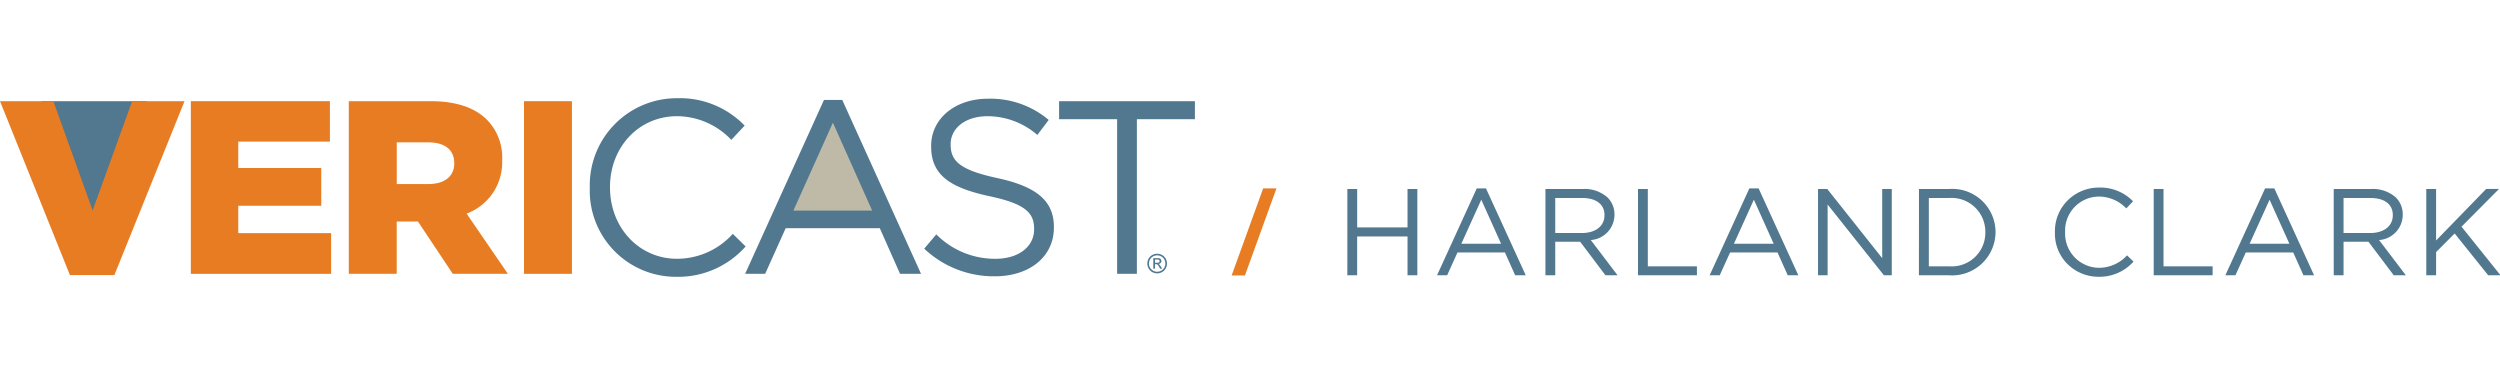 <svg xmlns="http://www.w3.org/2000/svg" xmlns:xlink="http://www.w3.org/1999/xlink" width="280" height="42" viewBox="0 0 280 42">
  <rect x="0" y="0" width="280" height="42" fill="#333333" stroke="none"/>
  <defs>
    <clipPath id="clip-logo-harland-clarke">
      <rect width="280" height="42"/>
    </clipPath>
  </defs>
  <g id="logo-harland-clarke" clip-path="url(#clip-logo-harland-clarke)">
    <rect width="280" height="42" fill="#fff"/>
    <g id="Group_1046" data-name="Group 1046">
      <g id="Group_1045" data-name="Group 1045" transform="translate(-37.2 0.555)">
        <g id="Home___Harland_Clarke-19" data-name="Home _ Harland Clarke-19" transform="translate(37.2 10.445)">
          <path id="Path_1114" data-name="Path 1114" d="M114.2,234.5l-5.689-14.854h11.822Z" transform="translate(-103.888 -219.315)" fill="#51788f"/>
          <path id="Path_1115" data-name="Path 1115" d="M102.8,219.647h5.976l4.4,12.237,4.425-12.237h5.866l-7.856,19.475h-4.979Z" transform="translate(-102.8 -219.315)" fill="#e77c22"/>
          <path id="Path_1116" data-name="Path 1116" d="M129.252,219.647h15.574v4.53H134.563v2.956h9.295v4.227h-9.295v3.066h10.4v4.558H129.252Z" transform="translate(-107.877 -219.315)" fill="#e77c22"/>
          <path id="Path_1117" data-name="Path 1117" d="M160.078,228.928c1.8,0,2.877-.884,2.877-2.293v-.055c0-1.547-1.134-2.32-2.9-2.32h-3.54v4.668Zm-8.935-9.281H160.3c2.96,0,5.007.774,6.308,2.071a6.035,6.035,0,0,1,1.715,4.5v.056a6.125,6.125,0,0,1-3.984,5.966l4.62,6.741h-6.169l-3.9-5.856H156.51v5.856h-5.367Z" transform="translate(-112.079 -219.315)" fill="#e77c22"/>
          <rect id="Rectangle_629" data-name="Rectangle 629" width="5.367" height="19.336" transform="translate(58.689 0.332)" fill="#e77c22"/>
          <path id="Path_1118" data-name="Path 1118" d="M184.545,229.292v-.055a9.748,9.748,0,0,1,9.793-10,10.083,10.083,0,0,1,7.552,3.067l-1.495,1.6a8.419,8.419,0,0,0-6.086-2.652c-4.288,0-7.5,3.481-7.5,7.928v.056c0,4.475,3.237,7.983,7.5,7.983a8.413,8.413,0,0,0,6.252-2.79L202,235.839a10.09,10.09,0,0,1-7.746,3.4,9.65,9.65,0,0,1-9.71-9.944" transform="translate(-118.489 -219.237)" fill="#51788f"/>
          <path id="Path_1119" data-name="Path 1119" d="M214.912,219.476h2.047l8.825,19.475h-2.351l-2.269-5.11h-10.54l-2.3,5.11h-2.242Z" transform="translate(-122.627 -219.283)" fill="#51788f"/>
          <path id="Path_1120" data-name="Path 1120" d="M221.581,232.469l-4.4-9.848-4.426,9.848Z" transform="translate(-123.897 -219.882)" fill="#bfb9a7"/>
          <path id="Path_1121" data-name="Path 1121" d="M230.92,236.095l1.356-1.6a9.232,9.232,0,0,0,6.639,2.734c2.6,0,4.315-1.381,4.315-3.287v-.055c0-1.8-.967-2.818-5.034-3.674-4.454-.966-6.5-2.4-6.5-5.58v-.055c0-3.039,2.682-5.277,6.363-5.277a10.114,10.114,0,0,1,6.805,2.376l-1.272,1.685a8.512,8.512,0,0,0-5.588-2.1c-2.518,0-4.122,1.381-4.122,3.121v.056c0,1.822,1,2.845,5.256,3.757,4.316.939,6.308,2.513,6.308,5.469v.056c0,3.315-2.766,5.469-6.612,5.469a11.34,11.34,0,0,1-7.914-3.094" transform="translate(-127.409 -219.245)" fill="#51788f"/>
          <path id="Path_1122" data-name="Path 1122" d="M256.089,221.663h-6.5v-2.016H264.8v2.016h-6.5v17.32h-2.213Z" transform="translate(-130.97 -219.315)" fill="#51788f"/>
          <path id="Path_1123" data-name="Path 1123" d="M262.663,241.8h.232a.373.373,0,0,0,.227-.049.171.171,0,0,0,.031-.225.176.176,0,0,0-.081-.062.616.616,0,0,0-.191-.02h-.22Zm-.191.666v-1.183h.407a.992.992,0,0,1,.3.033.292.292,0,0,1,.148.114.3.3,0,0,1,.056.173.313.313,0,0,1-.093.226.364.364,0,0,1-.245.109.308.308,0,0,1,.1.062,1.337,1.337,0,0,1,.176.235l.145.232h-.234l-.1-.186a.953.953,0,0,0-.2-.275.243.243,0,0,0-.153-.041h-.113v.5Zm.432-1.491a.932.932,0,0,0-.451.119.858.858,0,0,0-.344.34.913.913,0,0,0,0,.915.862.862,0,0,0,.34.339.914.914,0,0,0,.913,0,.855.855,0,0,0,.339-.339.918.918,0,0,0,0-.915.851.851,0,0,0-.343-.34.939.939,0,0,0-.451-.119m0-.182a1.127,1.127,0,0,1,.541.142,1,1,0,0,1,.411.406,1.105,1.105,0,0,1,0,1.1,1.021,1.021,0,0,1-.407.407,1.1,1.1,0,0,1-1.094,0,1.023,1.023,0,0,1-.408-.407,1.1,1.1,0,0,1,0-1.1,1.016,1.016,0,0,1,.412-.406,1.127,1.127,0,0,1,.541-.142" transform="translate(-133.303 -223.375)" fill="#51788f"/>
        </g>
      </g>
      <g id="Home___Harland_Clarke-20" data-name="Home _ Harland Clarke-20" transform="translate(-342.566 -39.55)">
        <path id="Path_1124" data-name="Path 1124" d="M2.673-9.394h1.1v-4.35H9.413v4.35h1.1V-19.06h-1.1v4.3H3.775v-4.3h-1.1Zm10.047,0h1.13l1.158-2.555h5.317l1.144,2.555h1.186L18.2-19.129H17.17Zm2.721-3.535,2.233-4.93,2.219,4.93Zm9.418,3.535h1.1V-13.15h2.791l2.834,3.756H32.94l-3-3.949a2.841,2.841,0,0,0,2.651-2.817v-.028a2.655,2.655,0,0,0-.755-1.906,3.876,3.876,0,0,0-2.775-.967h-4.2Zm1.1-4.736v-3.922h3.014c1.577,0,2.5.716,2.5,1.906v.028c0,1.243-1.047,1.988-2.512,1.988Zm9.267,4.736h6.6V-10.4h-5.5V-19.06h-1.1Zm8.024,0h1.13l1.158-2.555h5.314L52-9.394h1.186l-4.451-9.735H47.7Zm2.721-3.535,2.233-4.93,2.219,4.93Zm9.419,3.535h1.074v-7.927l6.307,7.927h.879V-19.06H62.578v7.747L56.424-19.06H55.391Zm11.3,0h3.391a4.868,4.868,0,0,0,5.191-4.833v-.026a4.847,4.847,0,0,0-5.191-4.807H66.695Zm3.391-8.658a3.784,3.784,0,0,1,4.047,3.825v.026a3.763,3.763,0,0,1-4.047,3.8H67.8v-7.648ZM86.817-9.228a5.11,5.11,0,0,0,3.907-1.7l-.724-.7a4.258,4.258,0,0,1-3.153,1.395,3.831,3.831,0,0,1-3.782-3.989v-.026a3.808,3.808,0,0,1,3.782-3.963,4.266,4.266,0,0,1,3.07,1.326l.754-.8a5.112,5.112,0,0,0-3.809-1.534,4.947,4.947,0,0,0-3.539,1.465,4.842,4.842,0,0,0-1.4,3.534v.025A4.794,4.794,0,0,0,83.3-10.686a4.9,4.9,0,0,0,3.515,1.457Zm6.168-.166h6.6V-10.4h-5.5V-19.06h-1.1Zm8.024,0h1.13l1.158-2.555h5.317l1.144,2.555h1.189l-4.451-9.735h-1.034Zm2.721-3.535,2.233-4.93,2.219,4.93Zm9.419,3.535h1.1V-13.15h2.791l2.833,3.756h1.354l-3-3.949a2.841,2.841,0,0,0,2.651-2.817v-.028a2.654,2.654,0,0,0-.754-1.906,3.876,3.876,0,0,0-2.777-.967h-4.2Zm1.1-4.736v-3.922h3.016c1.577,0,2.5.716,2.5,1.906v.028c0,1.243-1.047,1.988-2.512,1.988Zm9.266,4.736h1.1v-2.6l2.079-2.085,3.754,4.681h1.381l-4.368-5.441,4.2-4.225h-1.437l-5.61,5.772V-19.06h-1.1Zm10.312,0h7.132v-.994h-6.03v-3.383h5.331v-.993h-5.331v-3.3h5.958v-1h-7.061Z" transform="translate(490.795 79.777)" fill="#51788f"/>
        <path id="Path_1125" data-name="Path 1125" d="M22,9.745h-1.49L24.039,0h1.489Z" transform="translate(460 60.654)" fill="#e77c22"/>
      </g>
    </g>
  </g>
</svg>
